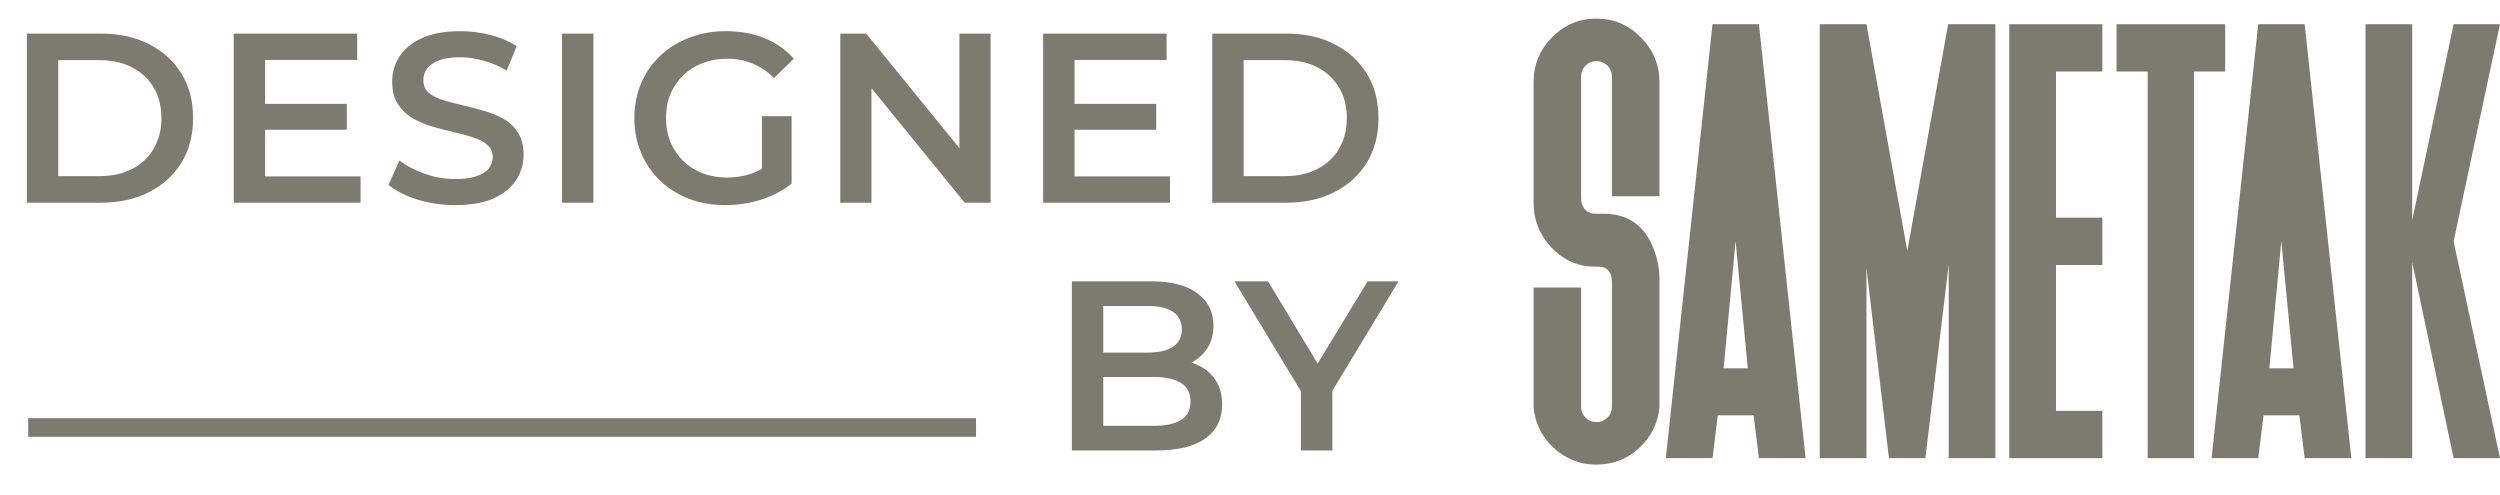 <?xml version="1.0" encoding="UTF-8"?> <svg xmlns="http://www.w3.org/2000/svg" width="111" height="22" viewBox="0 0 111 22" fill="none"><path d="M1.193 9V1.491H4.475C5.291 1.491 6.006 1.648 6.621 1.963C7.236 2.278 7.715 2.714 8.058 3.272C8.402 3.829 8.573 4.487 8.573 5.245C8.573 5.996 8.402 6.654 8.058 7.219C7.715 7.777 7.236 8.213 6.621 8.528C6.006 8.843 5.291 9 4.475 9H1.193ZM2.587 7.82H4.411C4.976 7.82 5.462 7.713 5.87 7.498C6.285 7.284 6.603 6.983 6.825 6.597C7.054 6.211 7.168 5.76 7.168 5.245C7.168 4.723 7.054 4.273 6.825 3.894C6.603 3.508 6.285 3.207 5.87 2.993C5.462 2.778 4.976 2.671 4.411 2.671H2.587V7.82ZM11.665 4.613H15.398V5.76H11.665V4.613ZM11.772 7.831H16.009V9H10.377V1.491H15.859V2.66H11.772V7.831ZM20.213 9.107C19.627 9.107 19.066 9.025 18.529 8.861C17.993 8.689 17.567 8.471 17.253 8.206L17.735 7.123C18.036 7.359 18.408 7.555 18.851 7.713C19.294 7.87 19.748 7.949 20.213 7.949C20.607 7.949 20.925 7.906 21.168 7.82C21.411 7.734 21.59 7.62 21.704 7.477C21.819 7.327 21.876 7.158 21.876 6.973C21.876 6.744 21.794 6.561 21.629 6.425C21.465 6.282 21.25 6.172 20.986 6.093C20.728 6.007 20.439 5.928 20.117 5.857C19.802 5.785 19.484 5.703 19.162 5.61C18.847 5.51 18.558 5.385 18.293 5.235C18.036 5.077 17.825 4.87 17.66 4.613C17.496 4.355 17.413 4.026 17.413 3.626C17.413 3.218 17.521 2.846 17.735 2.51C17.957 2.167 18.29 1.895 18.733 1.695C19.183 1.487 19.752 1.384 20.439 1.384C20.889 1.384 21.336 1.441 21.779 1.555C22.223 1.67 22.609 1.834 22.938 2.049L22.498 3.132C22.162 2.932 21.815 2.785 21.458 2.692C21.1 2.592 20.757 2.542 20.428 2.542C20.042 2.542 19.727 2.589 19.484 2.682C19.248 2.775 19.073 2.896 18.958 3.046C18.851 3.197 18.797 3.368 18.797 3.561C18.797 3.79 18.876 3.976 19.033 4.119C19.198 4.255 19.409 4.362 19.666 4.441C19.931 4.52 20.224 4.598 20.546 4.677C20.868 4.748 21.186 4.831 21.501 4.924C21.822 5.017 22.112 5.138 22.369 5.288C22.634 5.439 22.845 5.642 23.002 5.9C23.167 6.157 23.249 6.483 23.249 6.876C23.249 7.276 23.138 7.648 22.917 7.992C22.702 8.328 22.369 8.6 21.919 8.807C21.468 9.007 20.9 9.107 20.213 9.107ZM24.954 9V1.491H26.348V9H24.954ZM32.209 9.107C31.623 9.107 31.083 9.014 30.589 8.828C30.103 8.635 29.677 8.367 29.313 8.024C28.948 7.673 28.665 7.262 28.465 6.79C28.265 6.318 28.165 5.803 28.165 5.245C28.165 4.688 28.265 4.173 28.465 3.701C28.665 3.229 28.948 2.821 29.313 2.478C29.684 2.127 30.117 1.859 30.611 1.673C31.104 1.48 31.644 1.384 32.23 1.384C32.867 1.384 33.439 1.487 33.947 1.695C34.462 1.902 34.894 2.206 35.245 2.607L34.365 3.465C34.072 3.172 33.754 2.957 33.41 2.821C33.074 2.678 32.703 2.607 32.295 2.607C31.901 2.607 31.537 2.671 31.201 2.8C30.864 2.928 30.575 3.111 30.332 3.347C30.089 3.583 29.899 3.862 29.763 4.183C29.634 4.505 29.57 4.859 29.57 5.245C29.57 5.624 29.634 5.975 29.763 6.297C29.899 6.619 30.089 6.901 30.332 7.144C30.575 7.38 30.861 7.563 31.19 7.691C31.519 7.82 31.884 7.884 32.284 7.884C32.656 7.884 33.014 7.827 33.357 7.713C33.707 7.591 34.04 7.391 34.355 7.112L35.148 8.153C34.755 8.467 34.297 8.707 33.775 8.871C33.26 9.029 32.738 9.107 32.209 9.107ZM33.829 7.97V5.16H35.148V8.153L33.829 7.97ZM37.309 9V1.491H38.457L43.166 7.273H42.598V1.491H43.982V9H42.834L38.125 3.218H38.693V9H37.309ZM47.603 4.613H51.336V5.76H47.603V4.613ZM47.71 7.831H51.947V9H46.316V1.491H51.797V2.66H47.71V7.831ZM53.824 9V1.491H57.106C57.922 1.491 58.637 1.648 59.252 1.963C59.867 2.278 60.346 2.714 60.689 3.272C61.033 3.829 61.204 4.487 61.204 5.245C61.204 5.996 61.033 6.654 60.689 7.219C60.346 7.777 59.867 8.213 59.252 8.528C58.637 8.843 57.922 9 57.106 9H53.824ZM55.218 7.82H57.042C57.607 7.82 58.093 7.713 58.501 7.498C58.916 7.284 59.234 6.983 59.456 6.597C59.685 6.211 59.799 5.76 59.799 5.245C59.799 4.723 59.685 4.273 59.456 3.894C59.234 3.508 58.916 3.207 58.501 2.993C58.093 2.778 57.607 2.671 57.042 2.671H55.218V7.82ZM47.591 20V12.491H51.109C52.011 12.491 52.697 12.67 53.169 13.027C53.641 13.378 53.877 13.85 53.877 14.443C53.877 14.844 53.784 15.187 53.598 15.473C53.412 15.752 53.162 15.97 52.847 16.128C52.54 16.278 52.204 16.353 51.839 16.353L52.032 15.966C52.454 15.966 52.833 16.045 53.169 16.203C53.505 16.353 53.77 16.574 53.963 16.868C54.163 17.161 54.263 17.526 54.263 17.962C54.263 18.605 54.017 19.106 53.523 19.464C53.03 19.821 52.297 20 51.324 20H47.591ZM48.985 18.906H51.238C51.76 18.906 52.161 18.82 52.44 18.648C52.718 18.477 52.858 18.201 52.858 17.822C52.858 17.451 52.718 17.179 52.44 17.007C52.161 16.828 51.76 16.739 51.238 16.739H48.878V15.655H50.959C51.446 15.655 51.817 15.57 52.075 15.398C52.34 15.226 52.472 14.969 52.472 14.626C52.472 14.275 52.34 14.014 52.075 13.842C51.817 13.671 51.446 13.585 50.959 13.585H48.985V18.906ZM57.761 20V17.029L58.072 17.887L54.811 12.491H56.302L58.92 16.835H58.083L60.722 12.491H62.095L58.834 17.887L59.156 17.029V20H57.761Z" fill="#7D7A70"></path><path d="M68.905 1.663C69.456 1.104 70.114 0.825 70.879 0.825C71.652 0.825 72.31 1.104 72.853 1.663C73.404 2.213 73.68 2.876 73.68 3.651V8.714H71.57V3.413C71.57 3.213 71.504 3.046 71.373 2.913C71.233 2.78 71.068 2.713 70.879 2.713C70.69 2.713 70.529 2.78 70.398 2.913C70.266 3.046 70.201 3.213 70.201 3.413V8.802C70.201 8.994 70.254 9.156 70.361 9.289C70.484 9.423 70.636 9.49 70.817 9.49H71.212C71.796 9.49 72.285 9.648 72.68 9.965C72.993 10.223 73.236 10.573 73.408 11.015C73.606 11.515 73.696 12.019 73.68 12.528V18.066C73.614 18.791 73.314 19.4 72.779 19.892C72.244 20.384 71.611 20.629 70.879 20.629C70.155 20.629 69.526 20.384 68.991 19.892C68.457 19.4 68.157 18.796 68.091 18.079V12.765H70.201V18.054C70.201 18.246 70.266 18.408 70.398 18.541C70.529 18.675 70.69 18.741 70.879 18.741C71.068 18.741 71.233 18.675 71.373 18.541C71.504 18.408 71.57 18.246 71.57 18.054V12.54C71.57 12.073 71.364 11.84 70.953 11.84H70.817C70.028 11.84 69.357 11.527 68.806 10.902C68.329 10.361 68.091 9.731 68.091 9.014V3.651C68.091 2.876 68.362 2.213 68.905 1.663Z" fill="#7D7A70"></path><path d="M76.529 16.354H77.603L77.06 10.702L76.529 16.354ZM78.096 20.342L77.862 18.441H76.27L76.036 20.342H73.963L76.036 1.075H78.096L80.169 20.342H78.096Z" fill="#7D7A70"></path><path d="M86.498 1.075H88.595V20.342H86.523V11.74L85.486 20.342H83.87L82.871 11.902V20.342H80.798V1.075H82.871L84.684 11.14L86.498 1.075Z" fill="#7D7A70"></path><path d="M93.345 3.176H91.285V9.665H93.345V11.765H91.285V18.241H93.345V20.342H89.212V1.075H93.345V3.176Z" fill="#7D7A70"></path><path d="M98.798 1.075V3.176H97.417V20.342H95.356V3.176H93.975V1.075H98.798Z" fill="#7D7A70"></path><path d="M100.76 16.354H101.833L101.29 10.702L100.76 16.354ZM102.327 20.342L102.092 18.441H100.501L100.266 20.342H98.194L100.266 1.075H102.327L104.399 20.342H102.327Z" fill="#7D7A70"></path><path d="M111 1.075L108.94 10.715L111 20.342H108.94L107.101 11.64V20.342H105.029V1.075H107.101V9.777L108.94 1.075H111Z" fill="#7D7A70"></path><path d="M1.252 18.98H43.336" stroke="#7D7A70" stroke-width="0.825"></path></svg> 